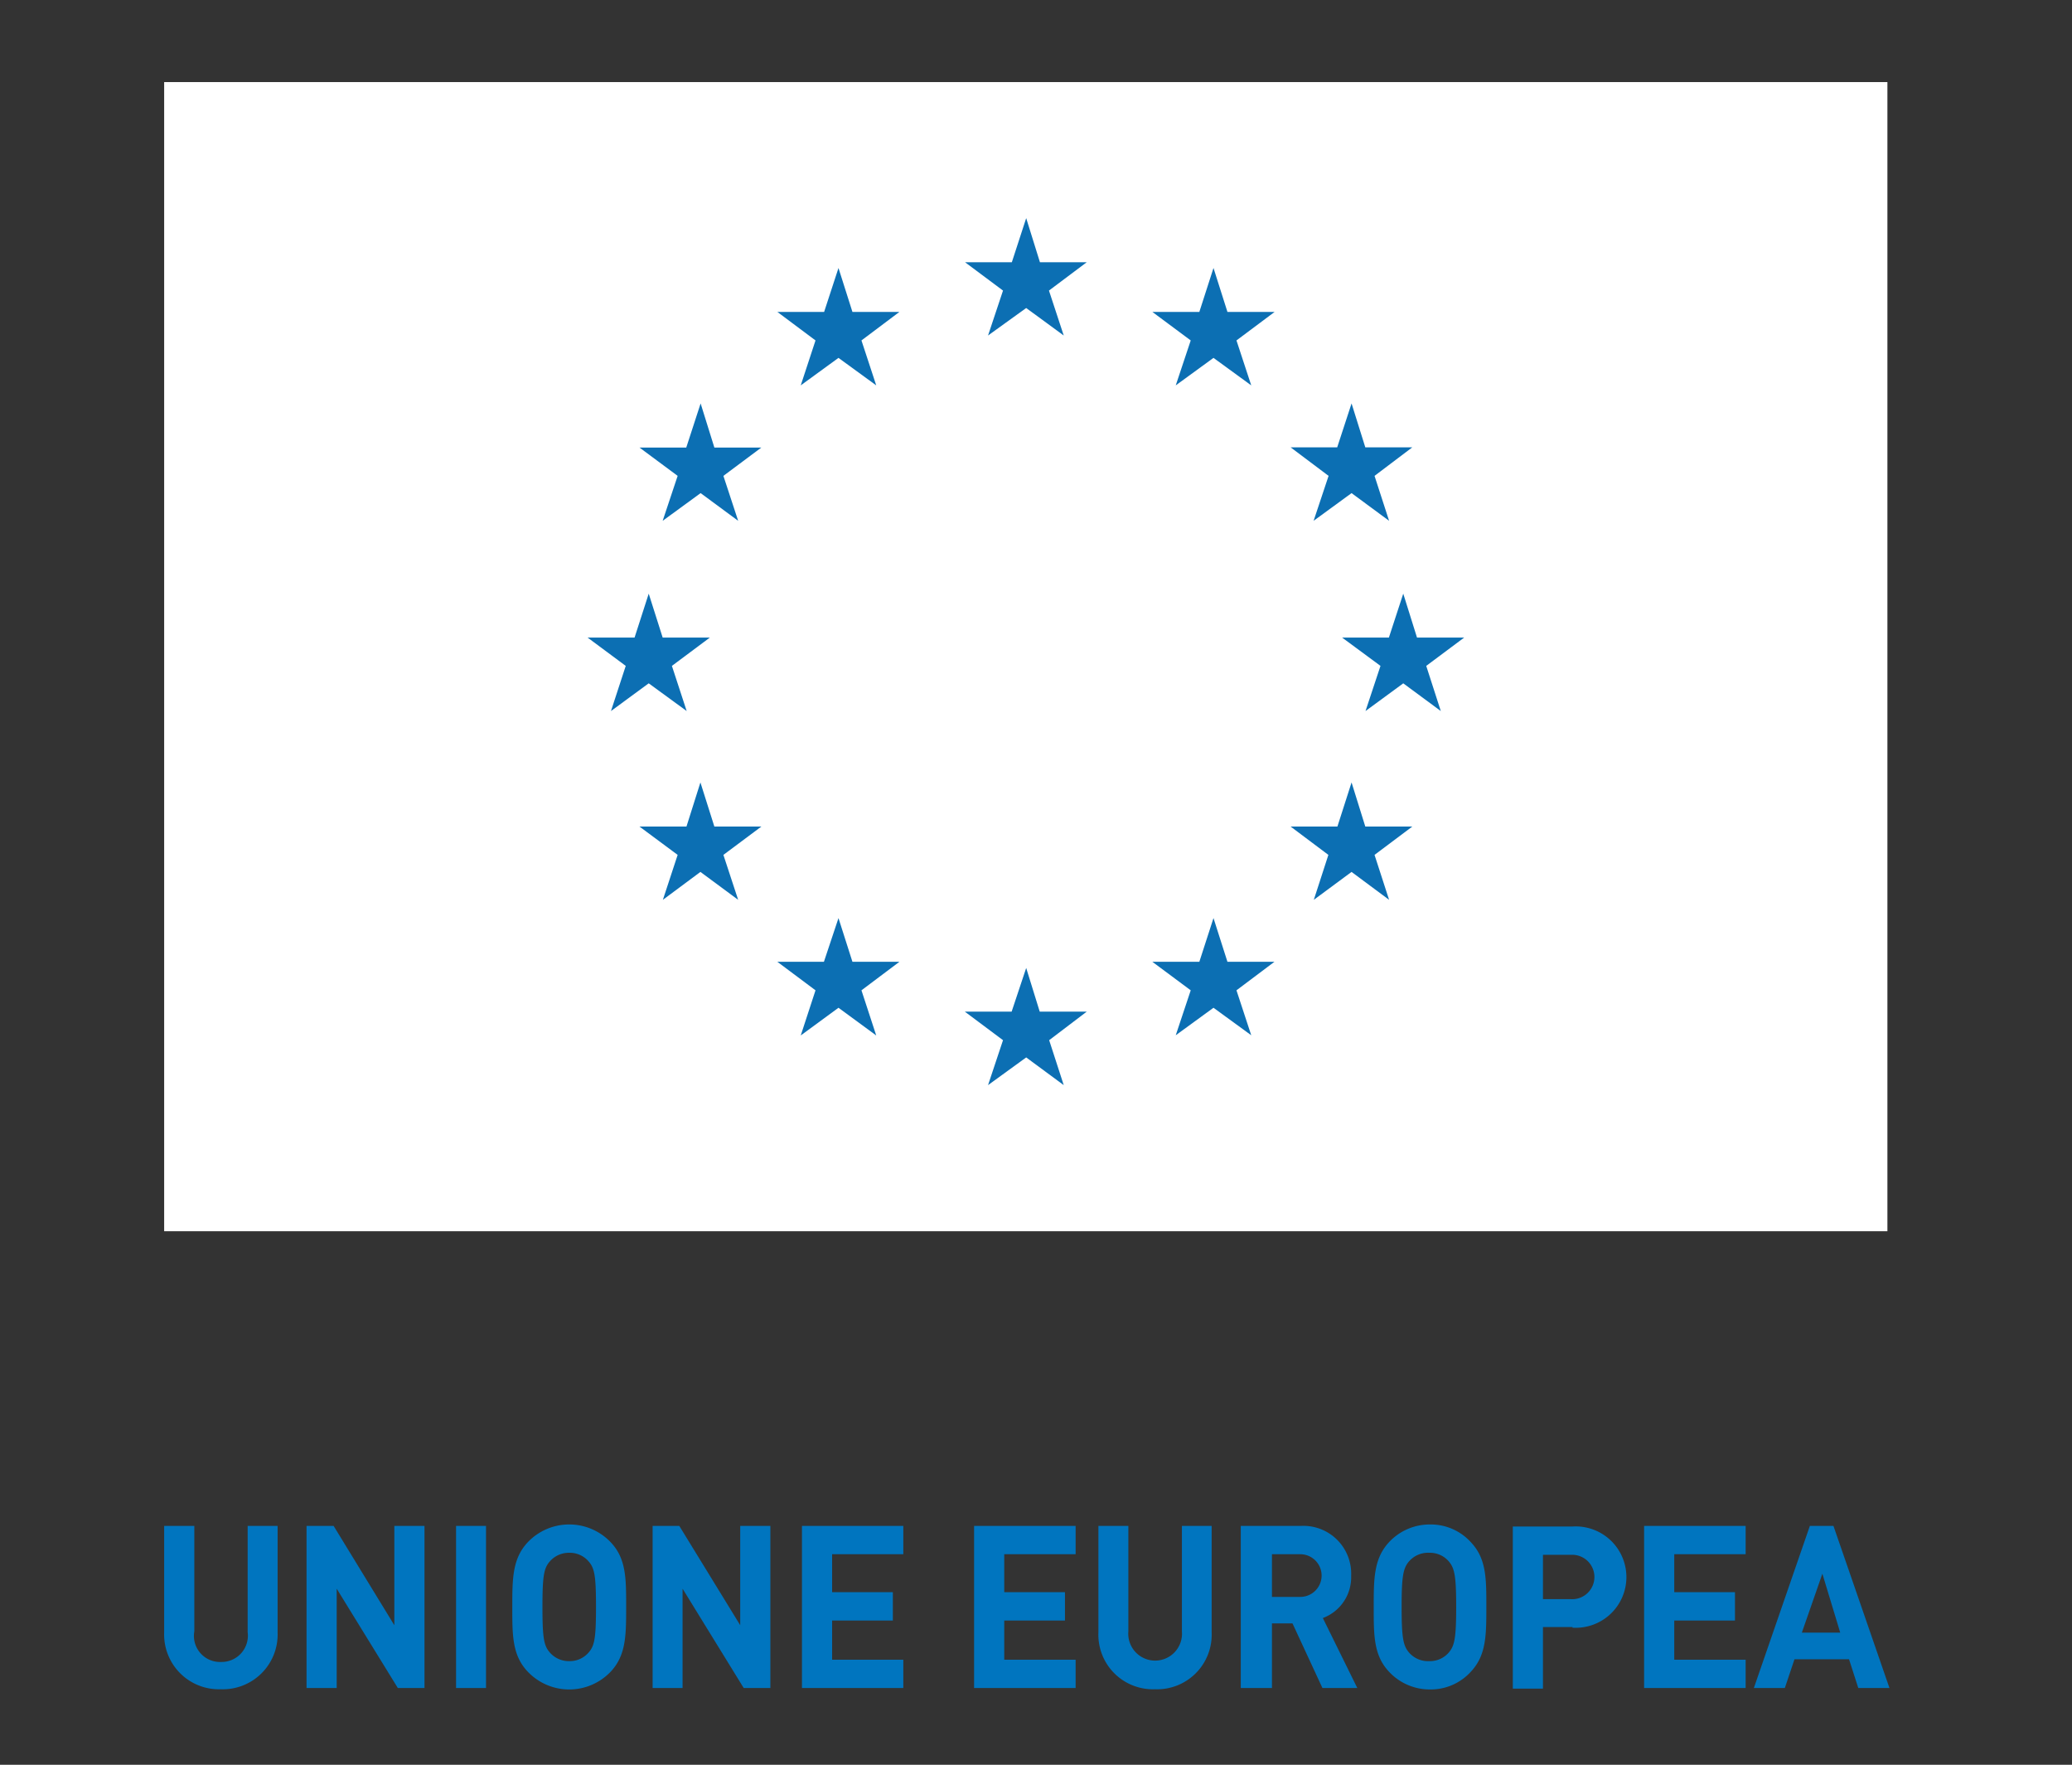 <svg xmlns="http://www.w3.org/2000/svg" xmlns:xlink="http://www.w3.org/1999/xlink" width="101" height="86" viewBox="0 0 101 86">
  <rect x="0" y="0" width="101" height="86" fill="#333333" stroke="none"/>
  <defs>
    <clipPath id="clip-UE">
      <rect width="101" height="86"/>
    </clipPath>
  </defs>
  <g id="UE" clip-path="url(#clip-UE)">
    <!-- <rect width="101" height="86" fill="#fff"/> -->
    <g id="Raggruppa_813" data-name="Raggruppa 813" transform="translate(-8429.389 -5233.869)">
      <path id="Tracciato_136" data-name="Tracciato 136" d="M2.77,81.33A2.67,2.67,0,0,1,0,78.56V73.37H1.47v5.14A1.27,1.27,0,0,0,2.77,80a1.28,1.28,0,0,0,1.3-1.45V73.37H5.53v5.19a2.67,2.67,0,0,1-2.76,2.77" transform="translate(8437.391 5234.859)" fill="#0075bf"/>
      <g id="Raggruppa_809" data-name="Raggruppa 809">
        <rect id="Rettangolo_25" data-name="Rettangolo 25" width="84" height="56" transform="translate(8437.391 5237.869)" fill="#fff"/>
        <path id="Tracciato_124" data-name="Tracciato 124" d="M42.02,9.64l-.7,2.15H39.04l1.85,1.38-.73,2.19,1.86-1.34,1.83,1.34-.72-2.19,1.84-1.38H42.69Z" transform="translate(8437.391 5234.859)" fill="#0c6fb3"/>
        <path id="Tracciato_125" data-name="Tracciato 125" d="M42.68,48.31l-.66-2.13-.71,2.13H39.03l1.86,1.39-.73,2.19,1.86-1.35,1.83,1.35-.71-2.19,1.83-1.39Z" transform="translate(8437.391 5234.859)" fill="#0c6fb3"/>
        <path id="Tracciato_126" data-name="Tracciato 126" d="M51.83,45.88l-.68-2.13-.69,2.13H48.17l1.87,1.39-.73,2.19,1.84-1.34,1.84,1.34-.72-2.19,1.85-1.39Z" transform="translate(8437.391 5234.859)" fill="#0c6fb3"/>
        <path id="Tracciato_127" data-name="Tracciato 127" d="M51.15,12.07l-.69,2.14H48.17l1.87,1.39-.73,2.19,1.84-1.34,1.84,1.34-.72-2.19,1.86-1.39h-2.3Z" transform="translate(8437.391 5234.859)" fill="#0c6fb3"/>
        <path id="Tracciato_128" data-name="Tracciato 128" d="M56.03,24.39l1.85-1.35,1.83,1.35L59,22.2l1.84-1.39H58.55l-.67-2.14-.7,2.14H54.91l1.85,1.39Z" transform="translate(8437.391 5234.859)" fill="#0c6fb3"/>
        <path id="Tracciato_129" data-name="Tracciato 129" d="M58.55,39.29l-.67-2.15-.69,2.15H54.91l1.84,1.38-.71,2.19,1.84-1.36,1.83,1.36L59,40.67l1.84-1.38Z" transform="translate(8437.391 5234.859)" fill="#0c6fb3"/>
        <path id="Tracciato_130" data-name="Tracciato 130" d="M63.37,30.08h-2.3l-.67-2.14-.7,2.14H57.42l1.87,1.38-.73,2.2,1.84-1.35,1.83,1.35-.71-2.2Z" transform="translate(8437.391 5234.859)" fill="#0c6fb3"/>
        <path id="Tracciato_131" data-name="Tracciato 131" d="M32.87,12.07l-.7,2.14H29.89l1.86,1.39-.72,2.19,1.84-1.34,1.84,1.34-.72-2.19,1.85-1.39H33.55Z" transform="translate(8437.391 5234.859)" fill="#0c6fb3"/>
        <path id="Tracciato_132" data-name="Tracciato 132" d="M26.15,18.67l-.7,2.15H23.17l1.86,1.38-.73,2.19,1.85-1.35,1.83,1.35-.72-2.19,1.85-1.38H26.82Z" transform="translate(8437.391 5234.859)" fill="#0c6fb3"/>
        <path id="Tracciato_133" data-name="Tracciato 133" d="M23.62,32.31l1.85,1.35-.72-2.2,1.85-1.38H24.3l-.68-2.14-.69,2.14H20.64l1.86,1.38-.72,2.2Z" transform="translate(8437.391 5234.859)" fill="#0c6fb3"/>
        <path id="Tracciato_134" data-name="Tracciato 134" d="M26.82,39.29l-.68-2.15-.68,2.15H23.17l1.86,1.38-.72,2.19,1.83-1.36,1.84,1.36-.72-2.19,1.85-1.38Z" transform="translate(8437.391 5234.859)" fill="#0c6fb3"/>
        <path id="Tracciato_135" data-name="Tracciato 135" d="M33.55,45.88l-.68-2.13-.71,2.13H29.89l1.86,1.39-.72,2.2,1.84-1.35,1.84,1.35-.72-2.2,1.85-1.39Z" transform="translate(8437.391 5234.859)" fill="#0c6fb3"/>
        <path id="Tracciato_137" data-name="Tracciato 137" d="M11.39,81.27,8.41,76.43v4.84H6.94v-7.9H8.26l2.96,4.84V73.37h1.47v7.9Z" transform="translate(8437.391 5234.859)" fill="#0075bf"/>
        <rect id="Rettangolo_26" data-name="Rettangolo 26" width="1.46" height="7.9" transform="translate(8451.62 5308.229)" fill="#0075bf"/>
        <path id="Tracciato_138" data-name="Tracciato 138" d="M21.77,80.47a2.79,2.79,0,0,1-4.05,0c-.76-.8-.75-1.79-.75-3.15s0-2.35.75-3.15a2.79,2.79,0,0,1,4.05,0c.76.8.75,1.79.75,3.15s0,2.35-.75,3.15M20.69,75.1a1.21,1.21,0,0,0-.94-.42,1.23,1.23,0,0,0-.95.42c-.29.33-.36.7-.36,2.22s.07,1.89.36,2.22a1.23,1.23,0,0,0,.95.42,1.21,1.21,0,0,0,.94-.42c.29-.33.36-.7.36-2.22s-.07-1.89-.36-2.22" transform="translate(8437.391 5234.859)" fill="#0075bf"/>
        <path id="Tracciato_139" data-name="Tracciato 139" d="M28.25,81.27l-2.98-4.84v4.84H23.81v-7.9h1.3l2.97,4.84V73.37h1.47v7.9Z" transform="translate(8437.391 5234.859)" fill="#0075bf"/>
        <path id="Tracciato_140" data-name="Tracciato 140" d="M31.09,81.27v-7.9h4.94v1.38H32.56V76.6h2.96v1.38H32.56v1.91h3.47v1.38Z" transform="translate(8437.391 5234.859)" fill="#0075bf"/>
        <path id="Tracciato_141" data-name="Tracciato 141" d="M39.48,81.27v-7.9h4.95v1.38H40.95V76.6h2.96v1.38H40.95v1.91h3.48v1.38Z" transform="translate(8437.391 5234.859)" fill="#0075bf"/>
        <path id="Tracciato_142" data-name="Tracciato 142" d="M48.3,81.33a2.66,2.66,0,0,1-2.76-2.77V73.37H47v5.14a1.31,1.31,0,1,0,2.61,0V73.37h1.45v5.19a2.66,2.66,0,0,1-2.76,2.77" transform="translate(8437.391 5234.859)" fill="#0075bf"/>
        <path id="Tracciato_143" data-name="Tracciato 143" d="M56.46,81.27,55,78.12H54v3.15H52.48v-7.9h2.94a2.33,2.33,0,0,1,2.44,2.43,2.12,2.12,0,0,1-1.38,2.06l1.68,3.41Zm-1.13-6.52H54v2.08h1.38a1.04,1.04,0,1,0,0-2.08" transform="translate(8437.391 5234.859)" fill="#0075bf"/>
        <path id="Tracciato_144" data-name="Tracciato 144" d="M63.7,80.47a2.64,2.64,0,0,1-2,.87,2.71,2.71,0,0,1-2-.87c-.75-.8-.74-1.79-.74-3.15s0-2.35.74-3.15a2.71,2.71,0,0,1,2-.87,2.64,2.64,0,0,1,2,.87c.76.8.75,1.79.75,3.15s0,2.35-.75,3.15M62.62,75.1a1.21,1.21,0,0,0-.94-.42,1.23,1.23,0,0,0-1,.42c-.28.33-.36.7-.36,2.22s.08,1.89.36,2.22a1.23,1.23,0,0,0,1,.42,1.21,1.21,0,0,0,.94-.42c.28-.33.36-.7.36-2.22s-.08-1.89-.36-2.22" transform="translate(8437.391 5234.859)" fill="#0075bf"/>
      </g>
      <path id="Tracciato_145" data-name="Tracciato 145" d="M68.65,78.3H67.21v3H65.74V73.4h2.91a2.47,2.47,0,1,1,0,4.93m-.08-3.55H67.21v2.16h1.36a1.082,1.082,0,1,0,0-2.16" transform="translate(8437.391 5234.859)" fill="#0075bf"/>
      <path id="Tracciato_146" data-name="Tracciato 146" d="M72.14,81.27v-7.9h4.95v1.38H73.61V76.6h2.96v1.38H73.61v1.91h3.48v1.38Z" transform="translate(8437.391 5234.859)" fill="#0075bf"/>
      <path id="Tracciato_147" data-name="Tracciato 147" d="M82.58,81.27l-.45-1.4H79.47L79,81.27H77.49l2.73-7.9h1.15l2.73,7.9ZM80.83,75.7l-1,2.87H81.7Z" transform="translate(8437.391 5234.859)" fill="#0075bf"/>
    </g>
  </g>
</svg>

